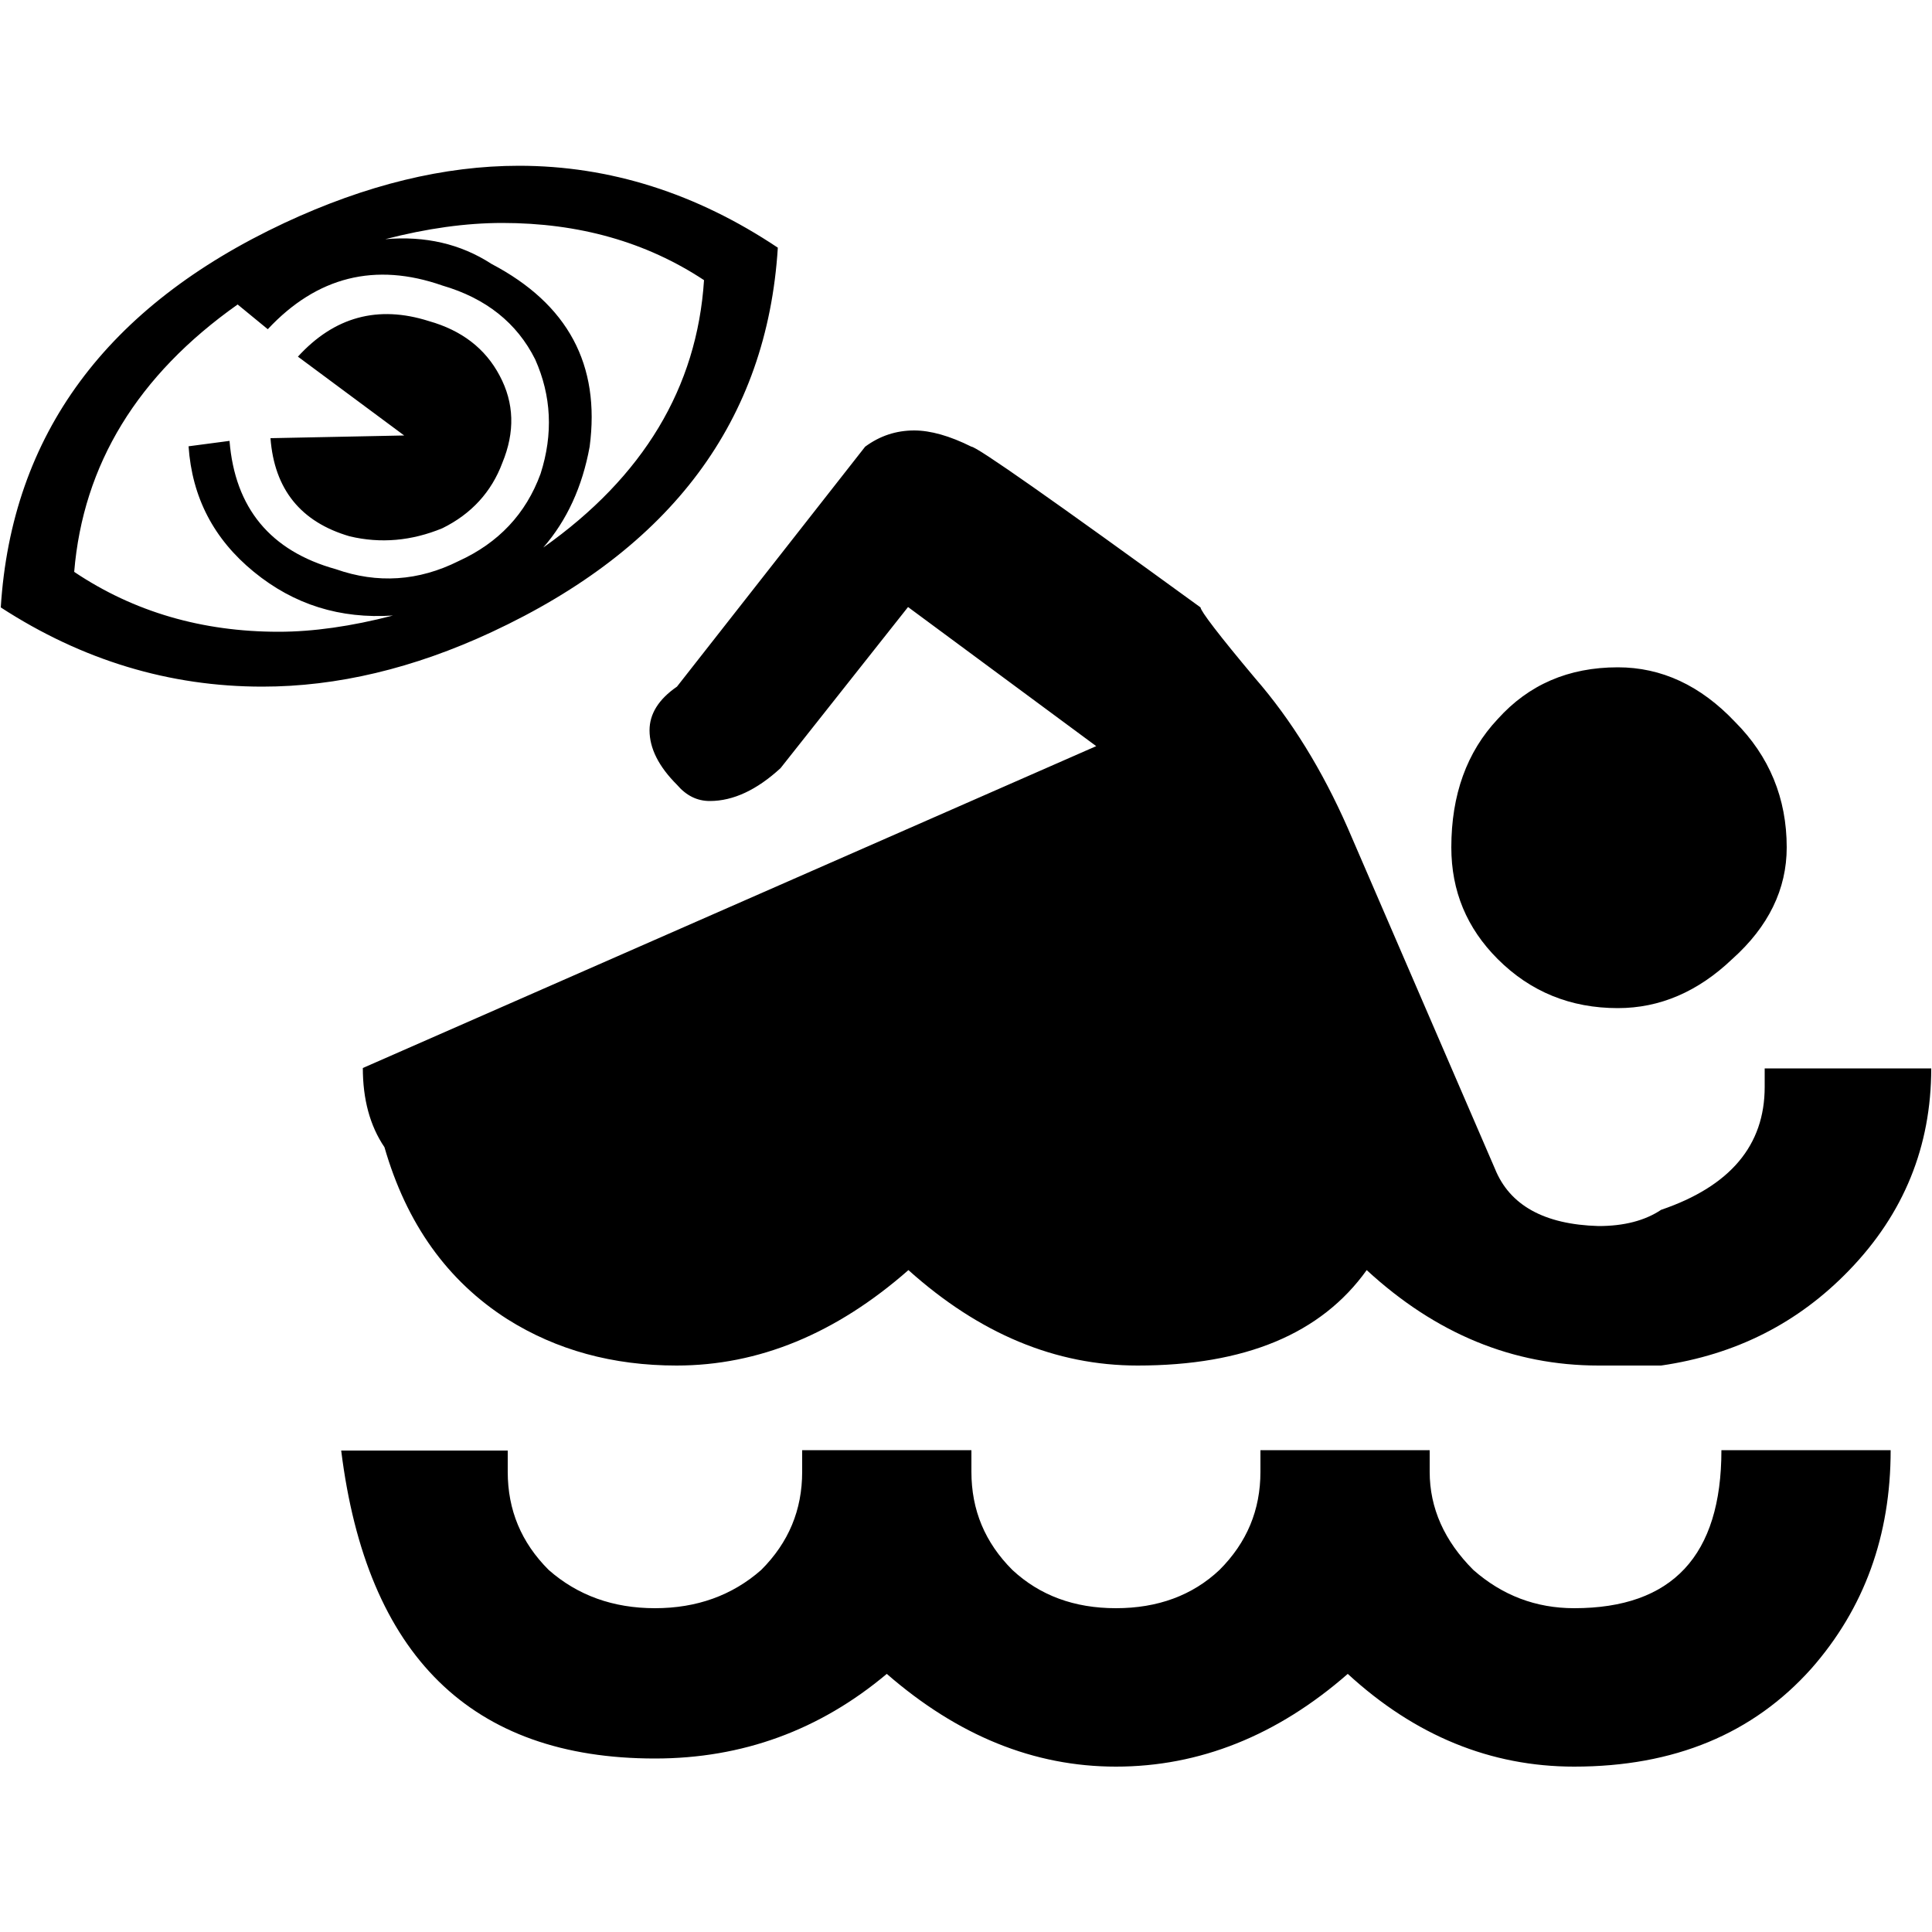 ﻿<svg version="1.1" xmlns="http://www.w3.org/2000/svg" xmlns:xlink="http://www.w3.org/1999/xlink" x="0px" y="0px" viewBox="0 0 500 500" style="enable-background:new 0 0 500 500;" xml:space="preserve">
<g>
	<path d="M127.2,163.6c-20.2,9.4-40,14.1-59.3,14.1c-24,0-46.6-6.8-67.7-20.5C3,112.5,27.5,79.3,73.6,57.7   c21.2-9.9,41.4-14.8,60.7-14.8c23.5,0,45.9,7.1,67,21.2C198.5,108.8,173.8,141.9,127.2,163.6z M69.3,85.2l-7.8-6.4   c-25.9,18.3-40,41.4-42.3,69.2c15.5,10.4,33.2,15.5,52.9,15.5c8.9,0,18.8-1.4,29.6-4.2c-13.7,0.9-25.6-2.8-36-11.3   c-10.4-8.5-16-19.3-16.9-32.5l10.6-1.4c1.4,17.4,10.6,28.5,27.5,33.2c10.8,3.8,21.4,3.1,31.8-2.1c10.3-4.7,17.4-12.2,21.2-22.6   c3.3-10.3,2.8-20.2-1.4-29.6c-4.7-9.4-12.7-15.8-24-19.1C97.1,67.8,82,71.6,69.3,85.2z M114.5,136.7c-8,3.3-16,4-24,2.1   C77.8,135.1,71,126.6,70,113.4l34.6-0.7L77.1,92.3c9.4-10.3,20.7-13.4,33.9-9.2c8.5,2.4,14.6,7.1,18.3,14.1   c3.8,7.1,4,14.6,0.7,22.6C127.2,127.3,122,133,114.5,136.7z M131.4,375.3v5.6c0,9.9,3.5,18.3,10.6,25.4c7.5,6.6,16.7,9.9,27.5,9.9   c10.8,0,20-3.3,27.5-9.9c7.1-7.1,10.6-15.5,10.6-25.4v-5.6h43.8v5.6c0,9.9,3.5,18.3,10.6,25.4c7.1,6.6,16,9.9,26.8,9.9   c10.8,0,19.8-3.3,26.8-9.9c7.1-7.1,10.6-15.5,10.6-25.4v-5.6H370v5.6c0,9.4,3.8,17.9,11.3,25.4c7.5,6.6,16.2,9.9,26.1,9.9   c25.4,0,38.1-13.6,38.1-40.9h43.8c0,22.1-6.8,40.9-20.5,56.5c-15.1,16.9-35.5,25.4-61.4,25.4c-21.6,0-41.2-8-58.6-24   c-18.3,16-38.4,24-60,24c-21.2,0-40.9-8-59.3-24c-17.4,14.6-37.4,21.9-60,21.9c-47.5,0-74.6-26.6-81.2-79.7H131.4z M456.8,276.5h43   c0,20.2-7.1,37.6-21.2,52.2c-13.2,13.7-29.4,21.9-48.7,24.7h-16.2c-22.1,0-42.1-8.2-60-24.7c-11.8,16.5-31.5,24.7-59.3,24.7   c-21.2,0-40.9-8.2-59.3-24.7c-18.8,16.5-38.8,24.7-60,24.7c-16.5,0-31.1-4-43.8-12c-15.5-9.9-26.1-24.7-31.8-44.5   c-3.8-5.6-5.6-12.5-5.6-20.5l189.8-83.3l-48.7-36L202,198.8c-6.1,5.6-12.2,8.5-18.3,8.5c-3.3,0-6.1-1.4-8.5-4.2   c-4.7-4.7-7.1-9.4-7.1-14.1c0-4.2,2.3-8,7.1-11.3l48.7-62.1c3.8-2.8,8-4.2,12.7-4.2c4.2,0,9.2,1.4,14.8,4.2   c1.4,0,21.2,13.9,59.3,41.6c0,0.9,4.7,7.1,14.1,18.3c9.4,10.8,17.4,23.8,24,38.8l38.1,88.2c3.8,9.4,12.7,14.4,26.8,14.8   c6.6,0,12-1.4,16.2-4.2c17.9-6.1,26.8-16.7,26.8-31.8V276.5z M130,57.7c-9.4,0-19.5,1.4-30.3,4.2c10.3-0.9,19.5,1.2,27.5,6.4   c19.8,10.4,28.2,26.1,25.4,47.3c-1.9,10.4-5.9,19.1-12,26.1c25.9-18.3,39.8-41.4,41.6-69.2C167.2,62.6,149.8,57.7,130,57.7z    M448.3,248.2c-8.9,8.5-18.8,12.7-29.6,12.7c-12.2,0-22.6-4.2-31.1-12.7c-8-8-12-17.6-12-28.9c0-13.6,4-24.7,12-33.2   c8-8.9,18.3-13.4,31.1-13.4c11.3,0,21.4,4.7,30.3,14.1c8.9,8.9,13.4,19.8,13.4,32.5C462.4,230.1,457.7,239.8,448.3,248.2z" />
</g>
</svg>